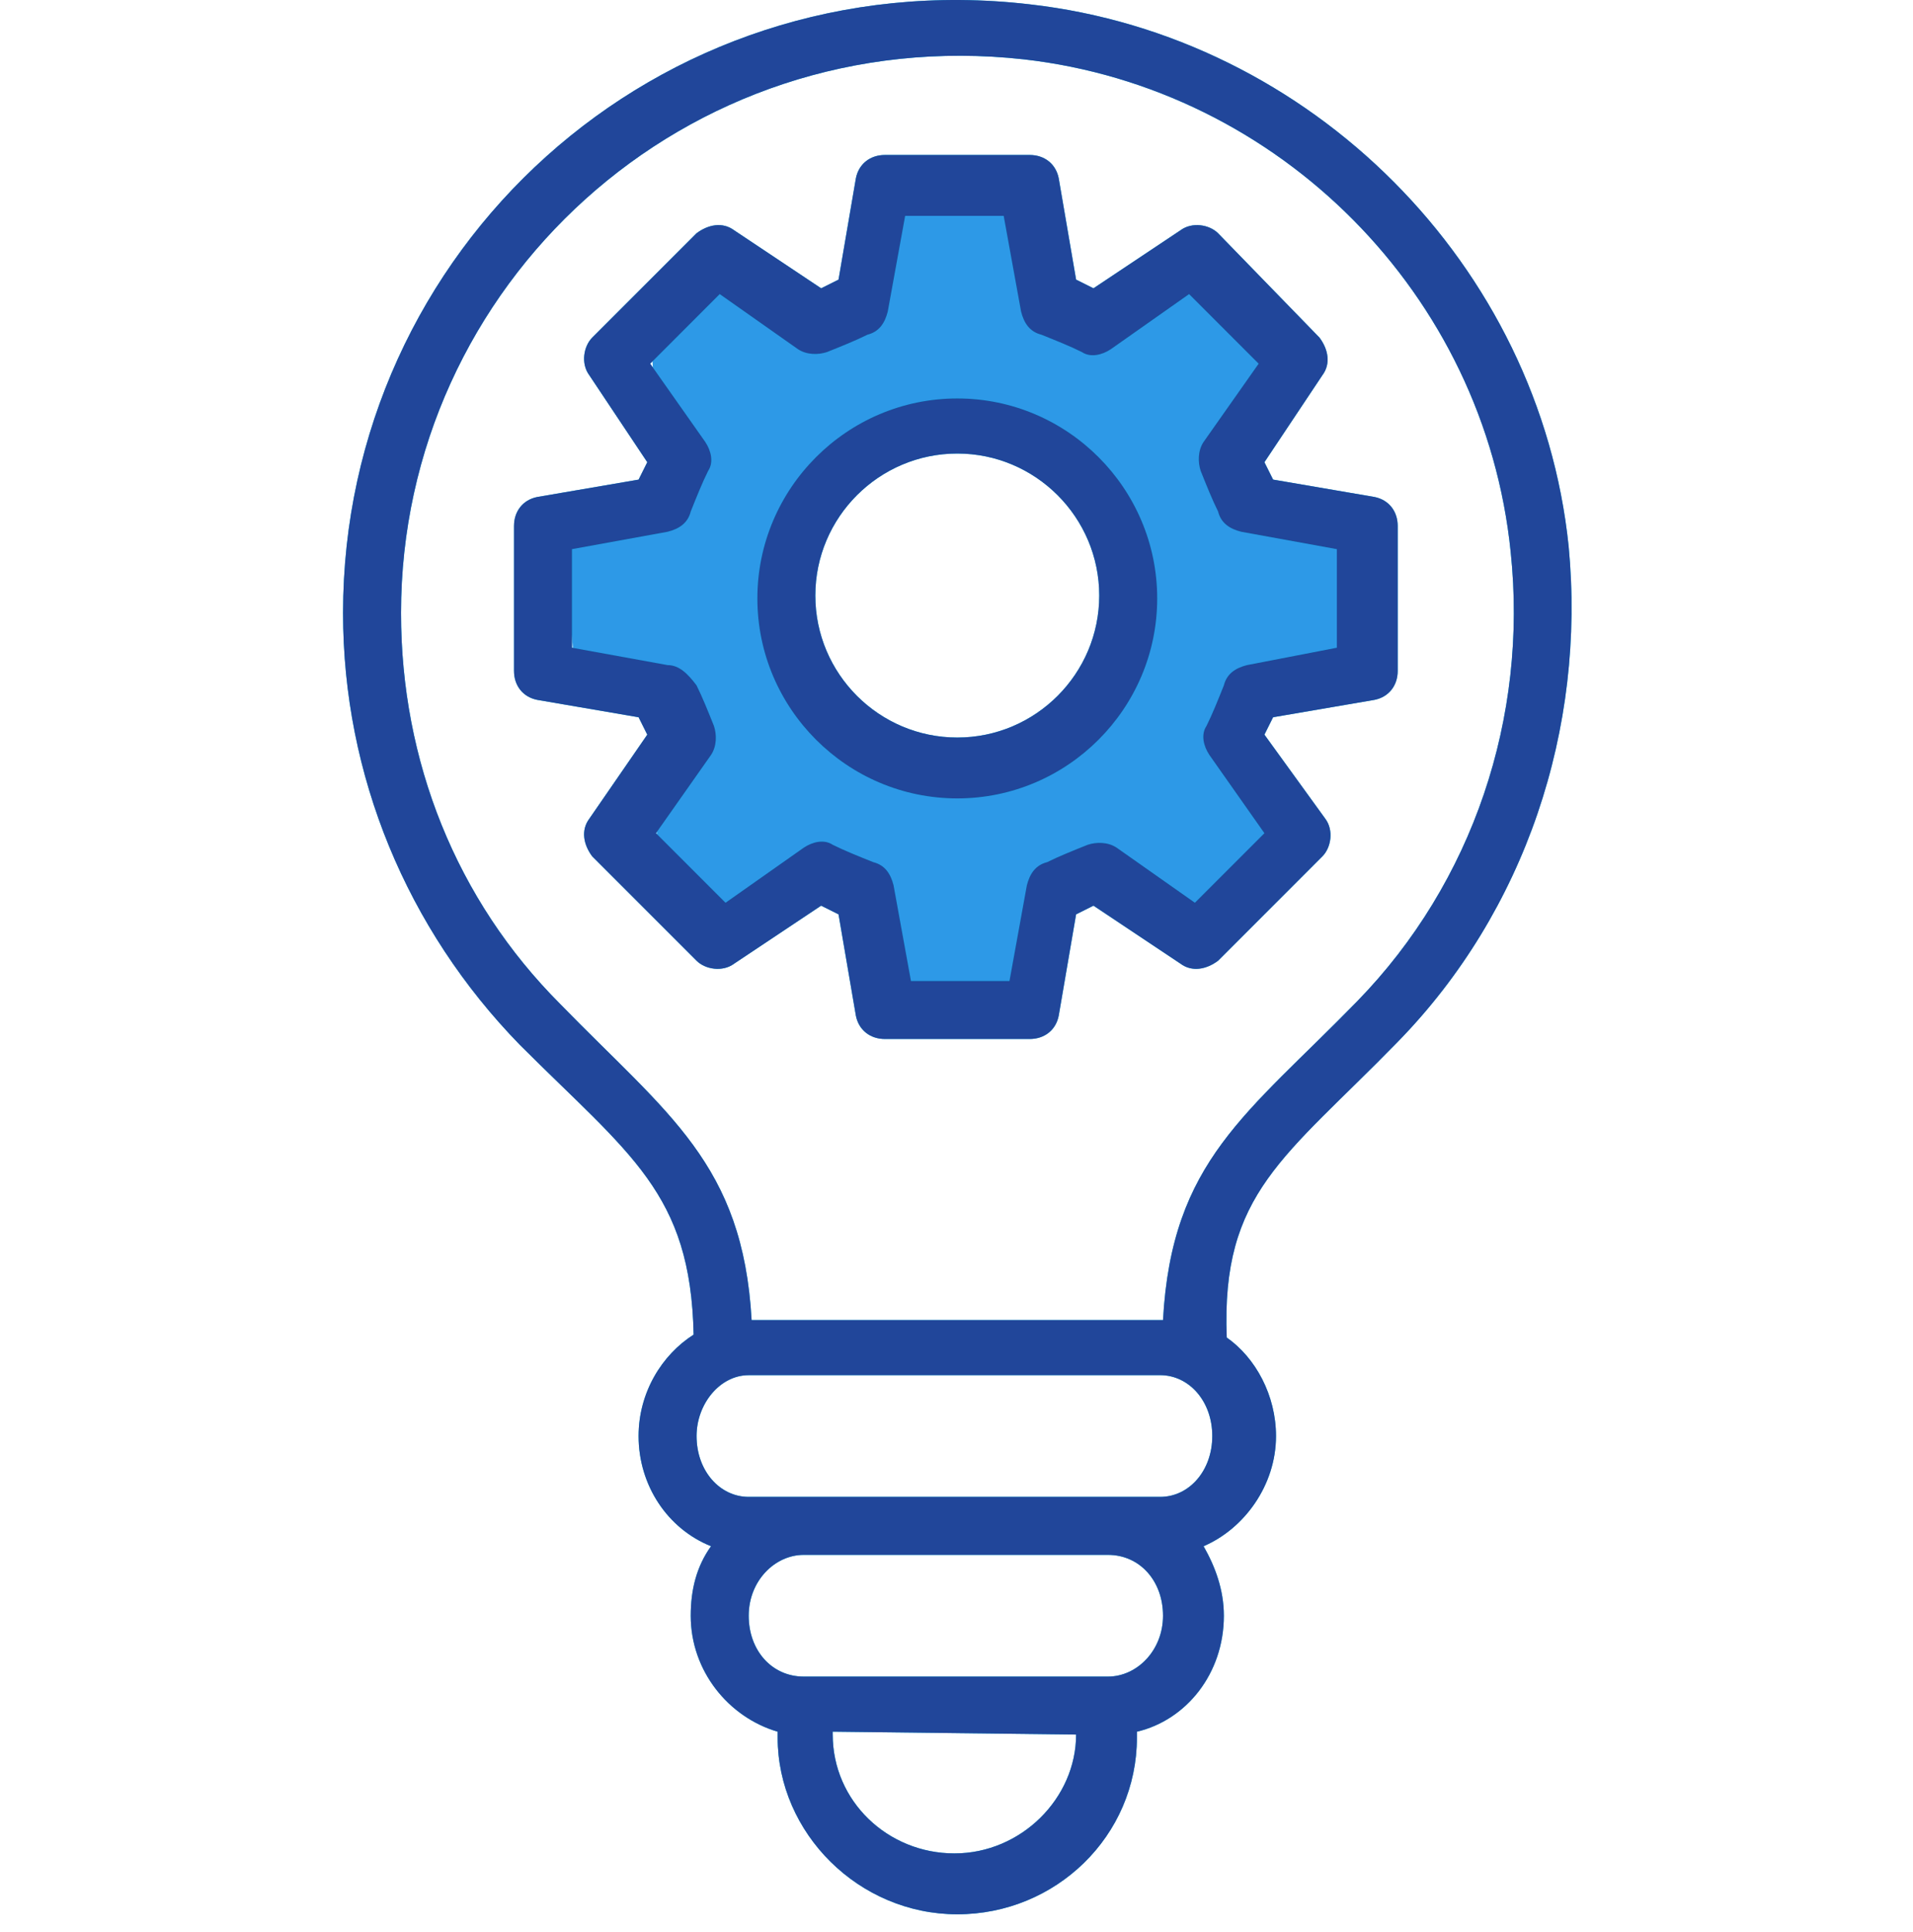 <svg width="106" height="107" viewBox="0 0 106 107" fill="none" xmlns="http://www.w3.org/2000/svg">
<path d="M77.447 57.713C84.511 50.488 87.883 40.374 86.919 30.261C85.314 14.688 72.632 2.006 57.058 0.24C36.347 -2.168 19.009 13.886 19.009 33.953C19.009 42.943 22.541 51.452 28.802 57.874C34.902 63.975 38.274 66.062 38.434 73.928C36.668 75.052 35.384 77.139 35.384 79.547C35.384 82.277 36.989 84.684 39.398 85.648C38.595 86.772 38.274 88.056 38.274 89.501C38.274 92.551 40.361 95.12 43.09 95.923V96.244C43.09 101.542 47.585 106.037 53.044 106.037C58.502 106.037 62.997 101.702 62.997 96.244V95.923C65.726 95.281 67.814 92.712 67.814 89.501C67.814 88.056 67.332 86.772 66.69 85.648C68.938 84.684 70.704 82.277 70.704 79.547C70.704 77.299 69.58 75.213 67.974 74.089C67.654 66.062 71.186 64.135 77.447 57.714L77.447 57.713ZM59.627 96.081C59.627 99.613 56.577 102.664 52.884 102.664C49.192 102.664 46.141 99.774 46.141 96.081V95.921L59.627 96.081ZM61.393 92.87H44.536C42.77 92.87 41.486 91.425 41.486 89.499C41.486 87.572 42.93 86.128 44.536 86.128H61.393C63.158 86.128 64.443 87.572 64.443 89.499C64.443 91.425 62.998 92.87 61.393 92.87H61.393ZM64.283 82.916H41.487C39.881 82.916 38.597 81.472 38.597 79.545C38.597 77.779 39.882 76.174 41.487 76.174L64.283 76.173C65.888 76.173 67.173 77.618 67.173 79.544C67.172 81.472 65.888 82.916 64.283 82.916ZM64.443 73.124H41.647C41.165 64.455 36.991 61.726 31.051 55.624C25.271 49.845 22.221 42.139 22.221 33.951C22.221 15.81 37.955 1.2 56.738 3.288C70.865 4.893 82.264 16.292 83.708 30.58C84.672 39.731 81.621 48.882 75.2 55.465C69.098 61.725 64.925 64.293 64.443 73.124H64.443Z" fill="#00BCE1"/>
<path d="M77.447 57.713C84.511 50.488 87.883 40.374 86.919 30.261C85.314 14.688 72.632 2.006 57.058 0.24C36.347 -2.168 19.009 13.886 19.009 33.953C19.009 42.943 22.541 51.452 28.802 57.874C34.902 63.975 38.274 66.062 38.434 73.928C36.668 75.052 35.384 77.139 35.384 79.547C35.384 82.277 36.989 84.684 39.398 85.648C38.595 86.772 38.274 88.056 38.274 89.501C38.274 92.551 40.361 95.12 43.09 95.923V96.244C43.09 101.542 47.585 106.037 53.044 106.037C58.502 106.037 62.997 101.702 62.997 96.244V95.923C65.726 95.281 67.814 92.712 67.814 89.501C67.814 88.056 67.332 86.772 66.69 85.648C68.938 84.684 70.704 82.277 70.704 79.547C70.704 77.299 69.58 75.213 67.974 74.089C67.654 66.062 71.186 64.135 77.447 57.714L77.447 57.713ZM59.627 96.081C59.627 99.613 56.577 102.664 52.884 102.664C49.192 102.664 46.141 99.774 46.141 96.081V95.921L59.627 96.081ZM61.393 92.87H44.536C42.77 92.87 41.486 91.425 41.486 89.499C41.486 87.572 42.93 86.128 44.536 86.128H61.393C63.158 86.128 64.443 87.572 64.443 89.499C64.443 91.425 62.998 92.87 61.393 92.87H61.393ZM64.283 82.916H41.487C39.881 82.916 38.597 81.472 38.597 79.545C38.597 77.779 39.882 76.174 41.487 76.174L64.283 76.173C65.888 76.173 67.173 77.618 67.173 79.544C67.172 81.472 65.888 82.916 64.283 82.916ZM64.443 73.124H41.647C41.165 64.455 36.991 61.726 31.051 55.624C25.271 49.845 22.221 42.139 22.221 33.951C22.221 15.81 37.955 1.2 56.738 3.288C70.865 4.893 82.264 16.292 83.708 30.58C84.672 39.731 81.621 48.882 75.2 55.465C69.098 61.725 64.925 64.293 64.443 73.124H64.443Z" fill="#21469A"/>
<path fill-rule="evenodd" clip-rule="evenodd" d="M41.953 16.245C43.68 16.69 45.925 17.27 47.037 16.562L48.209 10.6H57.965L58.453 14.99L62.937 17.225L65.587 15.237L70.887 19.875L69.562 24.512L70.225 27.825L75.525 29.15L74.862 36.452L69.562 39.75L70.887 48.362L66.25 50.35L58.962 49.025L57.965 54.987H48.209L47.234 49.622L40.412 50.35L36.503 48.158L36.015 39.087L31.8 36.437L31.137 29.812L36.503 26.5L36.015 17.428L39.75 15.9C40.045 15.752 40.903 15.974 41.953 16.245ZM53 42.4C57.39 42.4 60.95 38.247 60.95 33.125C60.95 28.002 57.39 23.85 53 23.85C48.609 23.85 45.05 28.002 45.05 33.125C45.05 38.247 48.609 42.4 53 42.4Z" fill="#2D99E7"/>
<path d="M70.062 40.693C70.223 40.372 70.383 40.051 70.543 39.73L76.162 38.767C76.965 38.606 77.447 37.964 77.447 37.162V29.135C77.447 28.332 76.966 27.69 76.162 27.529L70.543 26.566C70.383 26.245 70.222 25.924 70.062 25.603L73.273 20.786C73.754 20.144 73.594 19.342 73.112 18.699L67.494 12.92C67.012 12.439 66.049 12.278 65.406 12.759L60.59 15.97C60.269 15.809 59.948 15.649 59.627 15.489L58.663 9.87C58.503 9.067 57.861 8.585 57.058 8.585H49.031C48.229 8.585 47.587 9.066 47.426 9.87L46.463 15.489C46.141 15.649 45.821 15.81 45.499 15.97L40.683 12.759C40.041 12.278 39.238 12.438 38.596 12.92L32.816 18.7C32.335 19.181 32.174 20.144 32.655 20.787L35.866 25.603C35.705 25.925 35.544 26.245 35.385 26.567L29.766 27.53C28.963 27.691 28.481 28.333 28.481 29.135V37.162C28.481 37.965 28.962 38.607 29.766 38.767L35.385 39.731C35.545 40.052 35.706 40.373 35.866 40.694L32.655 45.35C32.174 45.992 32.334 46.794 32.816 47.437L38.596 53.217C39.077 53.698 40.04 53.859 40.683 53.377L45.499 50.167C45.821 50.328 46.141 50.488 46.463 50.648L47.426 56.267C47.587 57.07 48.229 57.552 49.031 57.552H57.058C57.861 57.552 58.503 57.071 58.663 56.267L59.627 50.648C59.948 50.487 60.269 50.327 60.59 50.167L65.406 53.377C66.048 53.859 66.851 53.699 67.494 53.217L73.273 47.437C73.755 46.956 73.915 45.992 73.434 45.35L70.062 40.693ZM66.21 50.005L61.875 46.955C61.394 46.633 60.751 46.633 60.27 46.794C59.467 47.115 58.665 47.436 58.022 47.757C57.38 47.918 57.059 48.399 56.898 49.042L55.935 54.34H50.477L49.513 49.042C49.353 48.4 49.032 47.918 48.389 47.757C47.587 47.436 46.784 47.115 46.141 46.794C45.66 46.472 45.017 46.633 44.536 46.955L40.202 50.005L36.349 46.152L39.399 41.817C39.72 41.336 39.72 40.694 39.56 40.212C39.238 39.41 38.918 38.607 38.596 37.964C38.114 37.322 37.633 36.841 36.991 36.841L31.693 35.878L31.693 30.419L36.99 29.456C37.632 29.296 38.114 28.975 38.275 28.332C38.596 27.53 38.917 26.727 39.238 26.084C39.56 25.603 39.399 24.96 39.078 24.479L36.027 20.145L39.88 16.291L44.215 19.342C44.696 19.663 45.339 19.663 45.82 19.503C46.623 19.181 47.425 18.861 48.068 18.539C48.71 18.379 49.031 17.897 49.192 17.255L50.155 11.957H55.614L56.577 17.255C56.737 17.897 57.058 18.379 57.701 18.539C58.503 18.861 59.306 19.181 59.949 19.503C60.43 19.824 61.073 19.663 61.554 19.342L65.888 16.291L69.742 20.145L66.691 24.479C66.37 24.96 66.37 25.603 66.53 26.084C66.852 26.887 67.172 27.689 67.494 28.332C67.654 28.974 68.136 29.296 68.778 29.456L74.076 30.419V35.878L69.099 36.841C68.457 37.002 67.975 37.322 67.814 37.965C67.493 38.768 67.172 39.57 66.851 40.213C66.53 40.694 66.69 41.337 67.012 41.818L70.062 46.153L66.21 50.005Z" fill="#00BCE1"/>
<path d="M70.062 40.693C70.223 40.372 70.383 40.051 70.543 39.73L76.162 38.767C76.965 38.606 77.447 37.964 77.447 37.162V29.135C77.447 28.332 76.966 27.69 76.162 27.529L70.543 26.566C70.383 26.245 70.222 25.924 70.062 25.603L73.273 20.786C73.754 20.144 73.594 19.342 73.112 18.699L67.494 12.92C67.012 12.439 66.049 12.278 65.406 12.759L60.59 15.97C60.269 15.809 59.948 15.649 59.627 15.489L58.663 9.87C58.503 9.067 57.861 8.585 57.058 8.585H49.031C48.229 8.585 47.587 9.066 47.426 9.87L46.463 15.489C46.141 15.649 45.821 15.81 45.499 15.97L40.683 12.759C40.041 12.278 39.238 12.438 38.596 12.92L32.816 18.7C32.335 19.181 32.174 20.144 32.655 20.787L35.866 25.603C35.705 25.925 35.544 26.245 35.385 26.567L29.766 27.53C28.963 27.691 28.481 28.333 28.481 29.135V37.162C28.481 37.965 28.962 38.607 29.766 38.767L35.385 39.731C35.545 40.052 35.706 40.373 35.866 40.694L32.655 45.35C32.174 45.992 32.334 46.794 32.816 47.437L38.596 53.217C39.077 53.698 40.04 53.859 40.683 53.377L45.499 50.167C45.821 50.328 46.141 50.488 46.463 50.648L47.426 56.267C47.587 57.07 48.229 57.552 49.031 57.552H57.058C57.861 57.552 58.503 57.071 58.663 56.267L59.627 50.648C59.948 50.487 60.269 50.327 60.59 50.167L65.406 53.377C66.048 53.859 66.851 53.699 67.494 53.217L73.273 47.437C73.755 46.956 73.915 45.992 73.434 45.35L70.062 40.693ZM66.21 50.005L61.875 46.955C61.394 46.633 60.751 46.633 60.27 46.794C59.467 47.115 58.665 47.436 58.022 47.757C57.38 47.918 57.059 48.399 56.898 49.042L55.935 54.34H50.477L49.513 49.042C49.353 48.4 49.032 47.918 48.389 47.757C47.587 47.436 46.784 47.115 46.141 46.794C45.66 46.472 45.017 46.633 44.536 46.955L40.202 50.005L36.349 46.152L39.399 41.817C39.72 41.336 39.72 40.694 39.56 40.212C39.238 39.41 38.918 38.607 38.596 37.964C38.114 37.322 37.633 36.841 36.991 36.841L31.693 35.878L31.693 30.419L36.99 29.456C37.632 29.296 38.114 28.975 38.275 28.332C38.596 27.53 38.917 26.727 39.238 26.084C39.56 25.603 39.399 24.96 39.078 24.479L36.027 20.145L39.88 16.291L44.215 19.342C44.696 19.663 45.339 19.663 45.82 19.503C46.623 19.181 47.425 18.861 48.068 18.539C48.71 18.379 49.031 17.897 49.192 17.255L50.155 11.957H55.614L56.577 17.255C56.737 17.897 57.058 18.379 57.701 18.539C58.503 18.861 59.306 19.181 59.949 19.503C60.43 19.824 61.073 19.663 61.554 19.342L65.888 16.291L69.742 20.145L66.691 24.479C66.37 24.96 66.37 25.603 66.53 26.084C66.852 26.887 67.172 27.689 67.494 28.332C67.654 28.974 68.136 29.296 68.778 29.456L74.076 30.419V35.878L69.099 36.841C68.457 37.002 67.975 37.322 67.814 37.965C67.493 38.768 67.172 39.57 66.851 40.213C66.53 40.694 66.69 41.337 67.012 41.818L70.062 46.153L66.21 50.005Z" fill="#21469A"/>
<path d="M53.044 22.071C46.943 22.071 41.966 27.048 41.966 33.149C41.966 39.249 46.943 44.226 53.044 44.226C59.144 44.226 64.121 39.249 64.121 33.149C64.121 27.048 59.144 22.071 53.044 22.071ZM53.044 40.854C48.709 40.854 45.177 37.323 45.177 32.988C45.177 28.654 48.709 25.122 53.044 25.122C57.378 25.122 60.91 28.654 60.91 32.988C60.91 37.322 57.378 40.854 53.044 40.854Z" fill="#00BCE1"/>
<path d="M53.044 22.071C46.943 22.071 41.966 27.048 41.966 33.149C41.966 39.249 46.943 44.226 53.044 44.226C59.144 44.226 64.121 39.249 64.121 33.149C64.121 27.048 59.144 22.071 53.044 22.071ZM53.044 40.854C48.709 40.854 45.177 37.323 45.177 32.988C45.177 28.654 48.709 25.122 53.044 25.122C57.378 25.122 60.91 28.654 60.91 32.988C60.91 37.322 57.378 40.854 53.044 40.854Z" fill="#21469A"/>
</svg>
